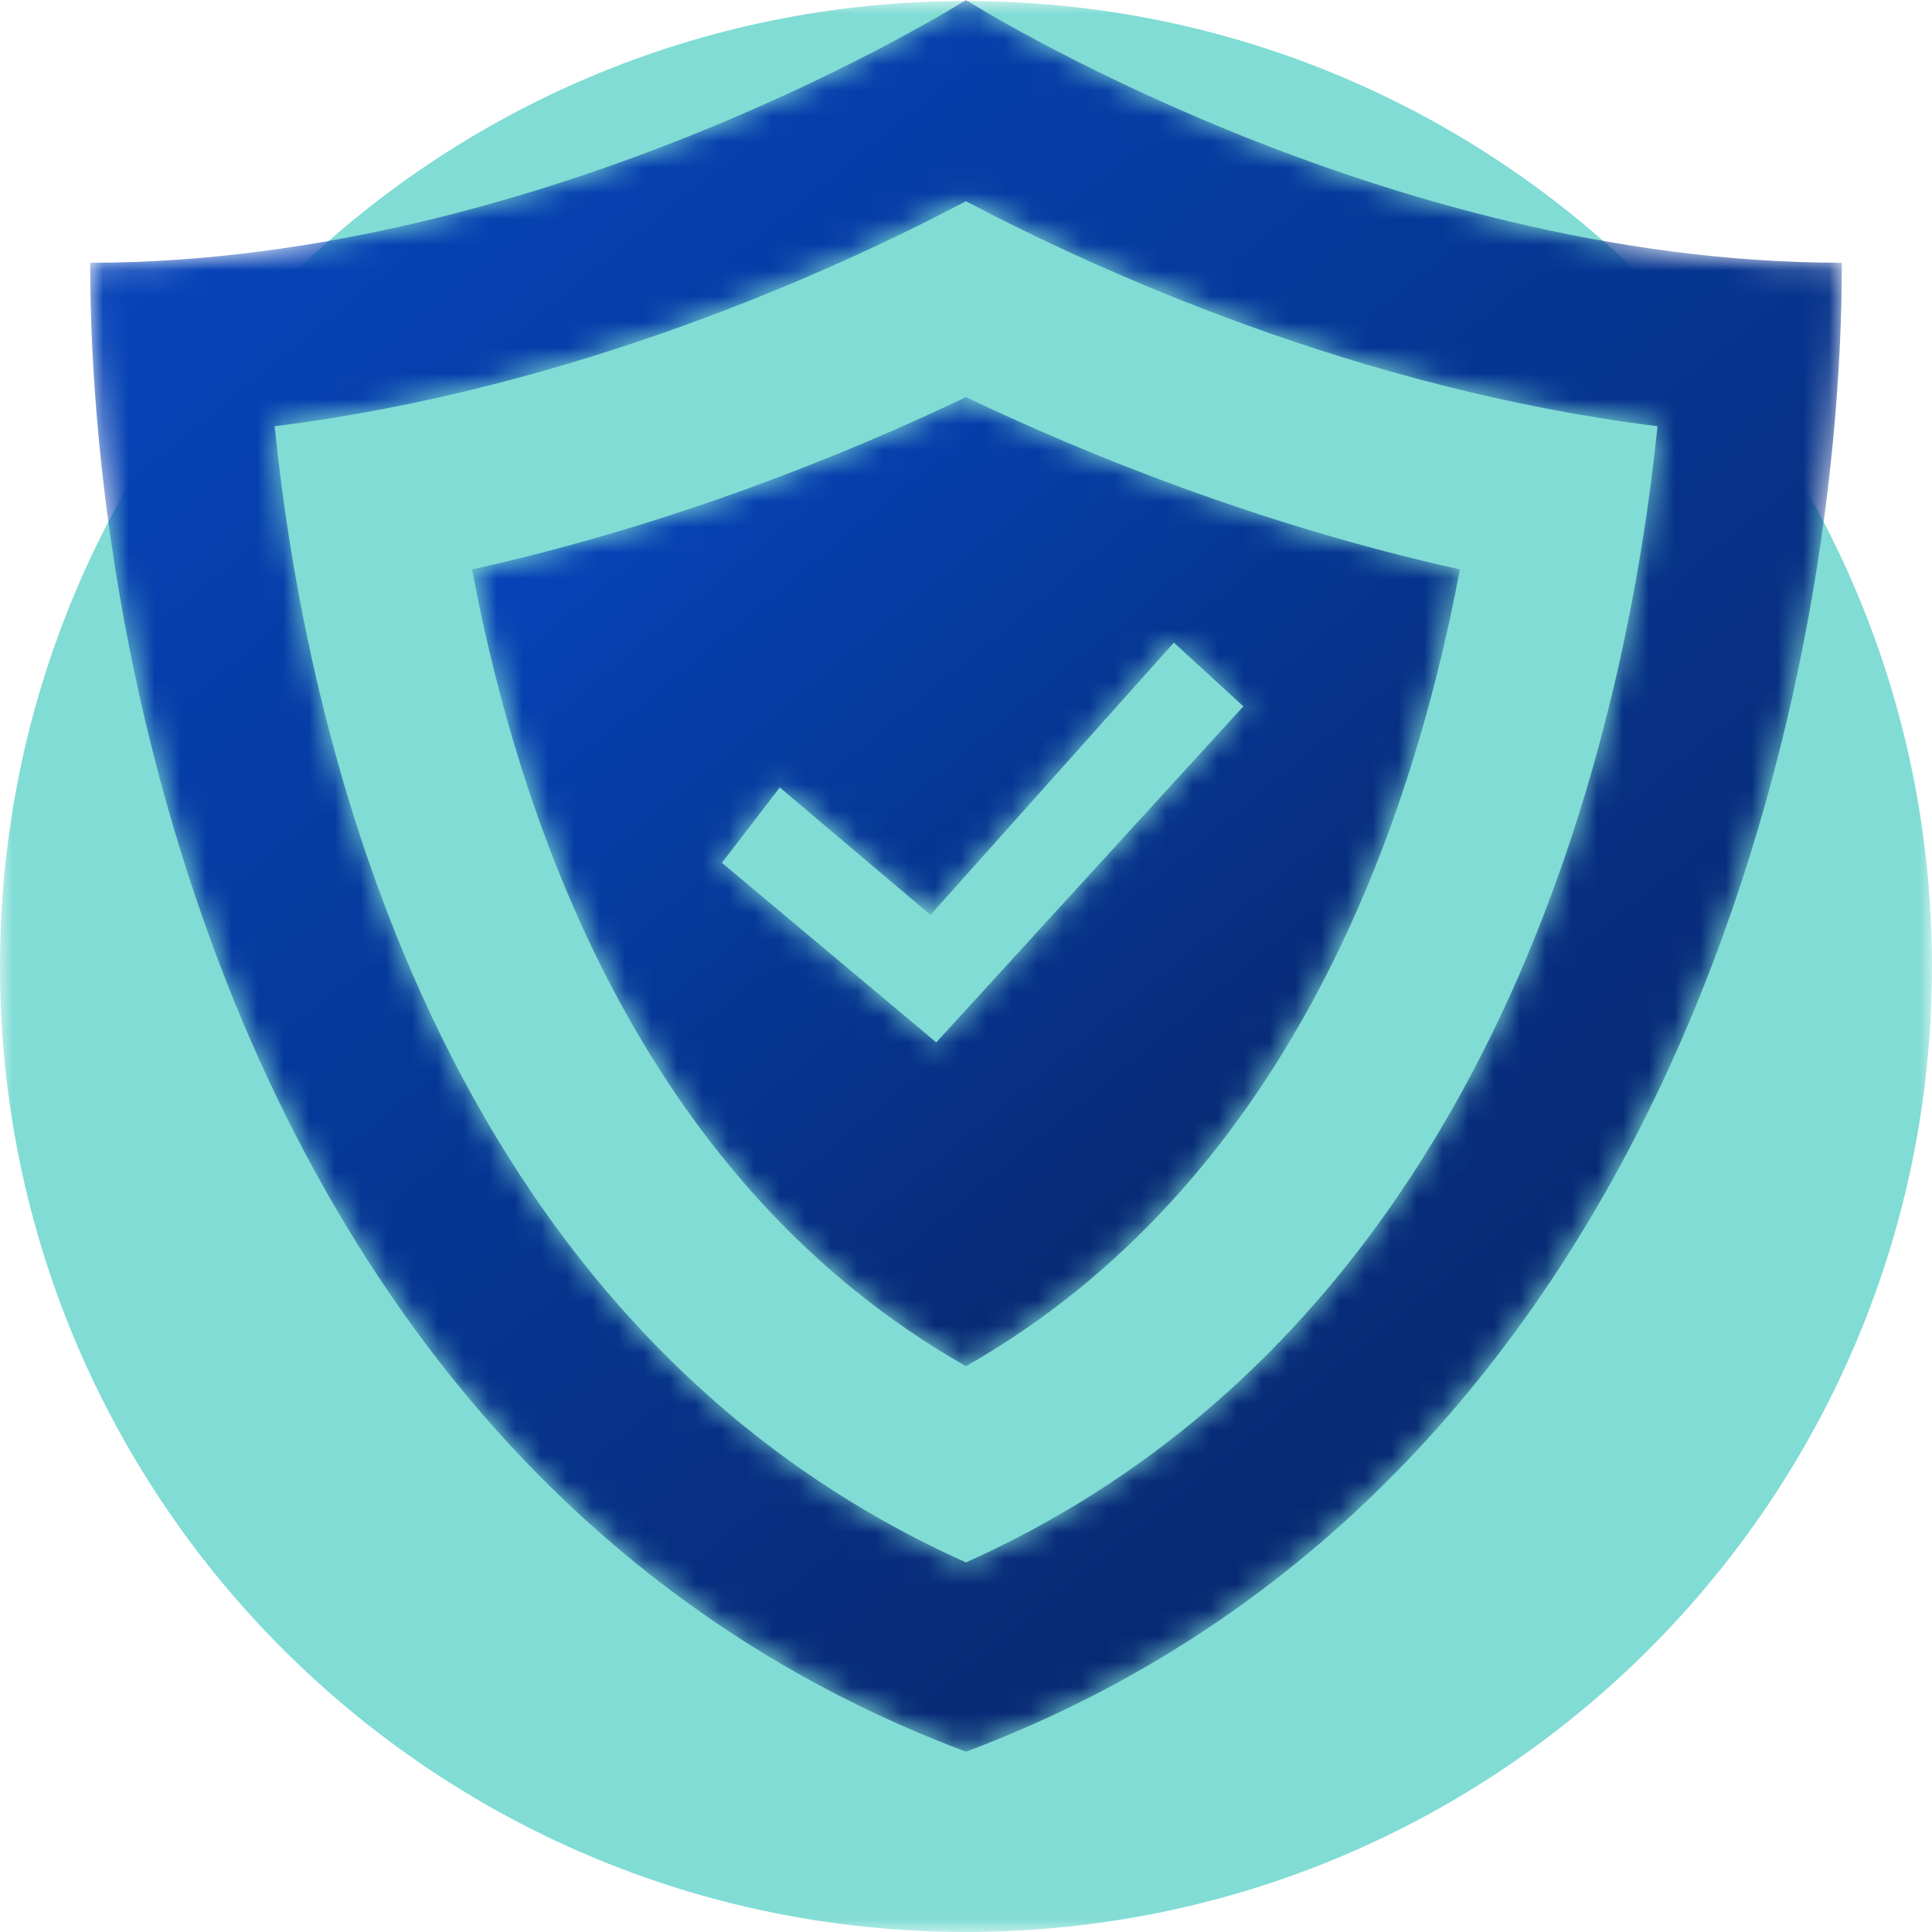 <?xml version="1.0" encoding="UTF-8"?> <svg xmlns="http://www.w3.org/2000/svg" xmlns:xlink="http://www.w3.org/1999/xlink" width="75" height="75" viewBox="0 0 75 75"><defs><polygon id="trust-a" points="0 .002 74.997 .002 74.997 74.959 0 74.959"></polygon><polygon id="trust-c" points=".573 .055 66.107 .055 66.107 65.554 .573 65.554"></polygon><path id="trust-d" d="M33.999,0 C33.999,0 17.898,10.2 0,10.2 L0,10.2 C0,27.2 6.8,57.8 33.999,68 L33.999,68 C61.2,57.8 68,27.2 68,10.2 L68,10.2 C50.102,10.2 33.999,0 33.999,0 Z M7.161,16.546 C18.792,15.093 28.852,10.524 33.999,7.812 L33.999,7.812 C39.148,10.524 49.207,15.098 60.844,16.546 L60.844,16.546 C59.667,28.098 54.714,51.356 33.999,60.653 L33.999,60.653 C13.287,51.362 8.333,28.098 7.161,16.546 L7.161,16.546 Z"></path><linearGradient id="trust-e" x1="-14.42%" x2="85.172%" y1="-29.39%" y2="93.344%"><stop offset="0%" stop-color="#0550D8"></stop><stop offset="100%" stop-color="#072669"></stop></linearGradient><path id="trust-g" d="M0.547,7.145 C2.5,17.556 7.422,31.079 19.719,38.077 L19.719,38.077 C32.013,31.075 36.938,17.555 38.893,7.145 L38.893,7.145 C31.113,5.416 24.373,2.675 19.719,0.457 L19.719,0.457 C15.066,2.675 8.327,5.419 0.547,7.145 L0.547,7.145 Z M27.789,9.986 L30.488,12.46 L18.566,25.505 L10.244,18.533 L12.492,15.609 L18.342,20.558 L27.789,9.986 Z"></path><linearGradient id="trust-h" x1="-14.42%" x2="85.172%" y1="-26.417%" y2="91.721%"><stop offset="0%" stop-color="#0550D8"></stop><stop offset="100%" stop-color="#072669"></stop></linearGradient></defs><g fill="none" fill-rule="evenodd"><g transform="translate(0 .039)"><mask id="trust-b" fill="#fff"><use xlink:href="#trust-a"></use></mask><path fill="#80DCD4" d="M74.998,37.481 C74.998,58.18 58.209,74.96 37.499,74.96 C16.788,74.96 -0,58.18 -0,37.481 C-0,16.781 16.788,0.002 37.499,0.002 C58.209,0.002 74.998,16.781 74.998,37.481" mask="url(#trust-b)"></path></g><g transform="translate(1.041 9.444)"></g><g transform="translate(3.5)"><mask id="trust-f" fill="#fff"><use xlink:href="#trust-d"></use></mask><path fill="url(#trust-e)" d="M33.999,0 C33.999,0 17.898,10.2 0,10.2 L0,10.2 C0,27.2 6.8,57.8 33.999,68 L33.999,68 C61.2,57.8 68,27.2 68,10.2 L68,10.2 C50.102,10.2 33.999,0 33.999,0 Z M7.161,16.546 C18.792,15.093 28.852,10.524 33.999,7.812 L33.999,7.812 C39.148,10.524 49.207,15.098 60.844,16.546 L60.844,16.546 C59.667,28.098 54.714,51.356 33.999,60.653 L33.999,60.653 C13.287,51.362 8.333,28.098 7.161,16.546 L7.161,16.546 Z" mask="url(#trust-f)"></path><g transform="translate(14.28 14.96)"><mask id="trust-i" fill="#fff"><use xlink:href="#trust-g"></use></mask><path fill="url(#trust-h)" d="M0.547,7.145 C2.5,17.556 7.422,31.079 19.719,38.077 L19.719,38.077 C32.013,31.075 36.938,17.555 38.893,7.145 L38.893,7.145 C31.113,5.416 24.373,2.675 19.719,0.457 L19.719,0.457 C15.066,2.675 8.327,5.419 0.547,7.145 L0.547,7.145 Z M27.789,9.986 L30.488,12.46 L18.566,25.505 L10.244,18.533 L12.492,15.609 L18.342,20.558 L27.789,9.986 Z" mask="url(#trust-i)"></path></g></g></g></svg> 